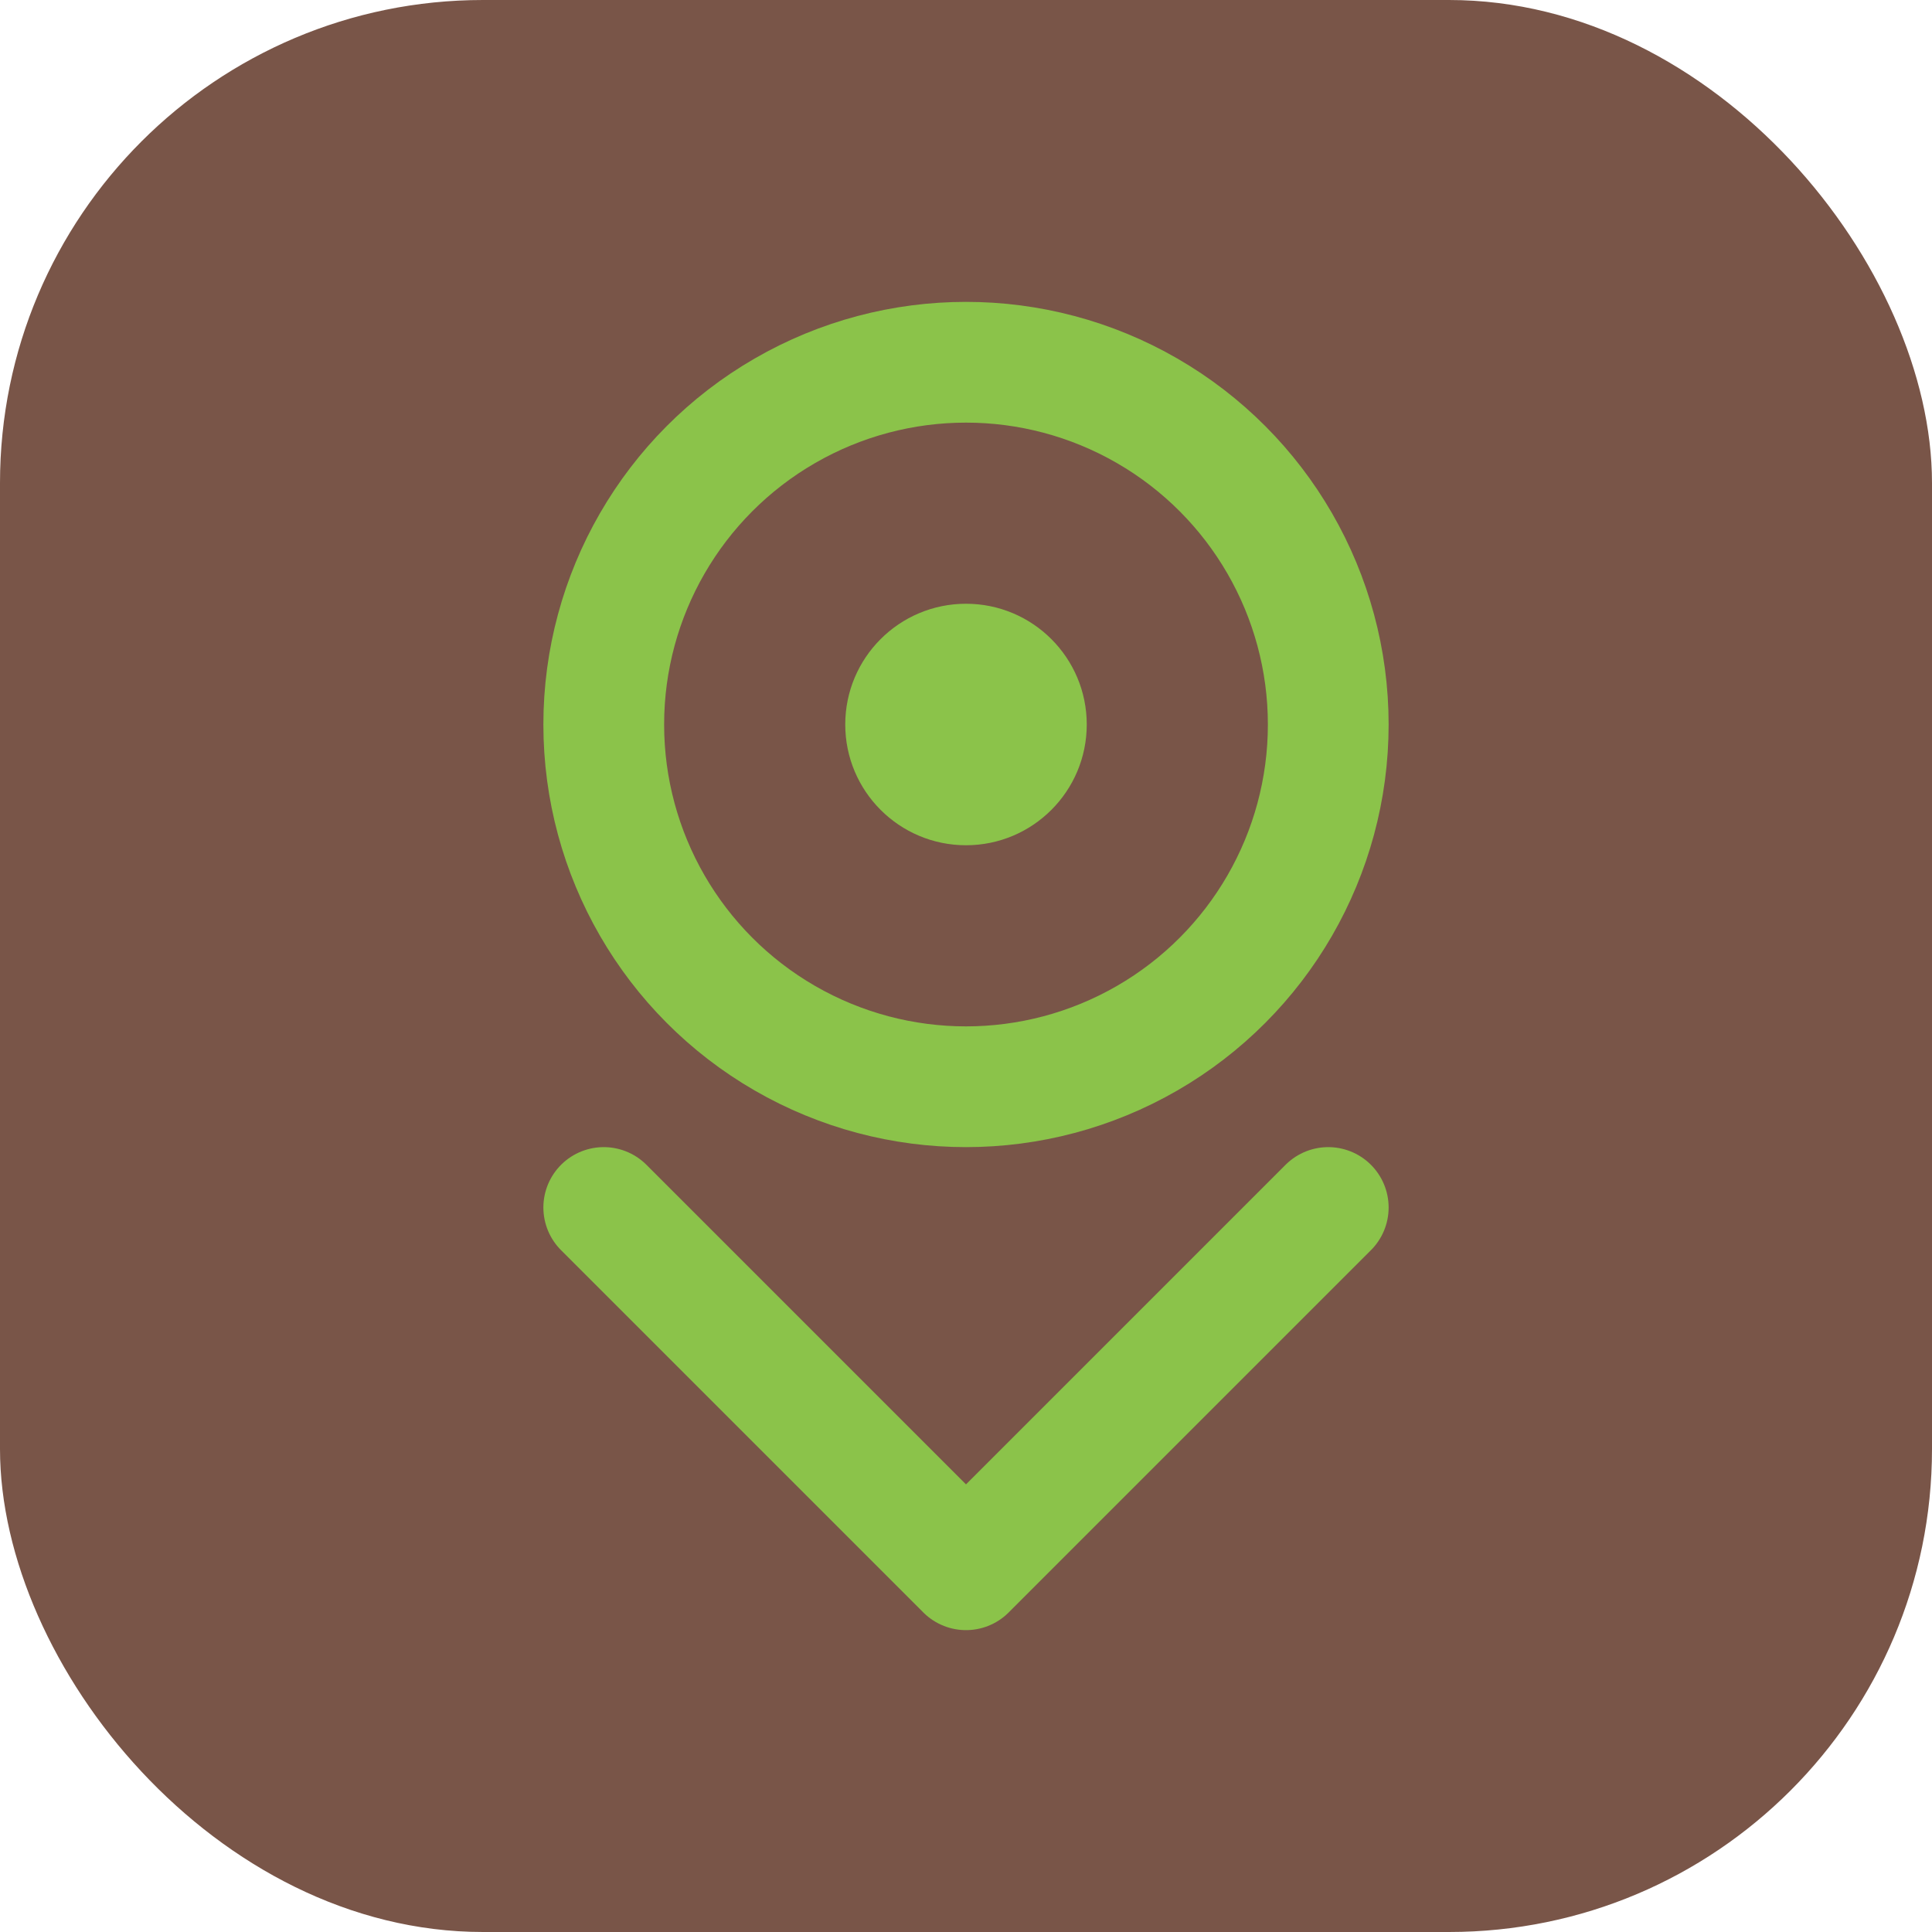 <svg xmlns="http://www.w3.org/2000/svg" width="32" height="32" viewBox="0 0 32 32">
  <rect width="32" height="32" rx="8" fill="#795548"/>
  <circle cx="16" cy="12" r="6" fill="none" stroke="#8BC34A" stroke-width="2"/>
  <path d="M10 20 L16 26 L22 20" fill="none" stroke="#8BC34A" stroke-width="2" stroke-linecap="round" stroke-linejoin="round"/>
  <circle cx="16" cy="12" r="2" fill="#8BC34A"/>
</svg>